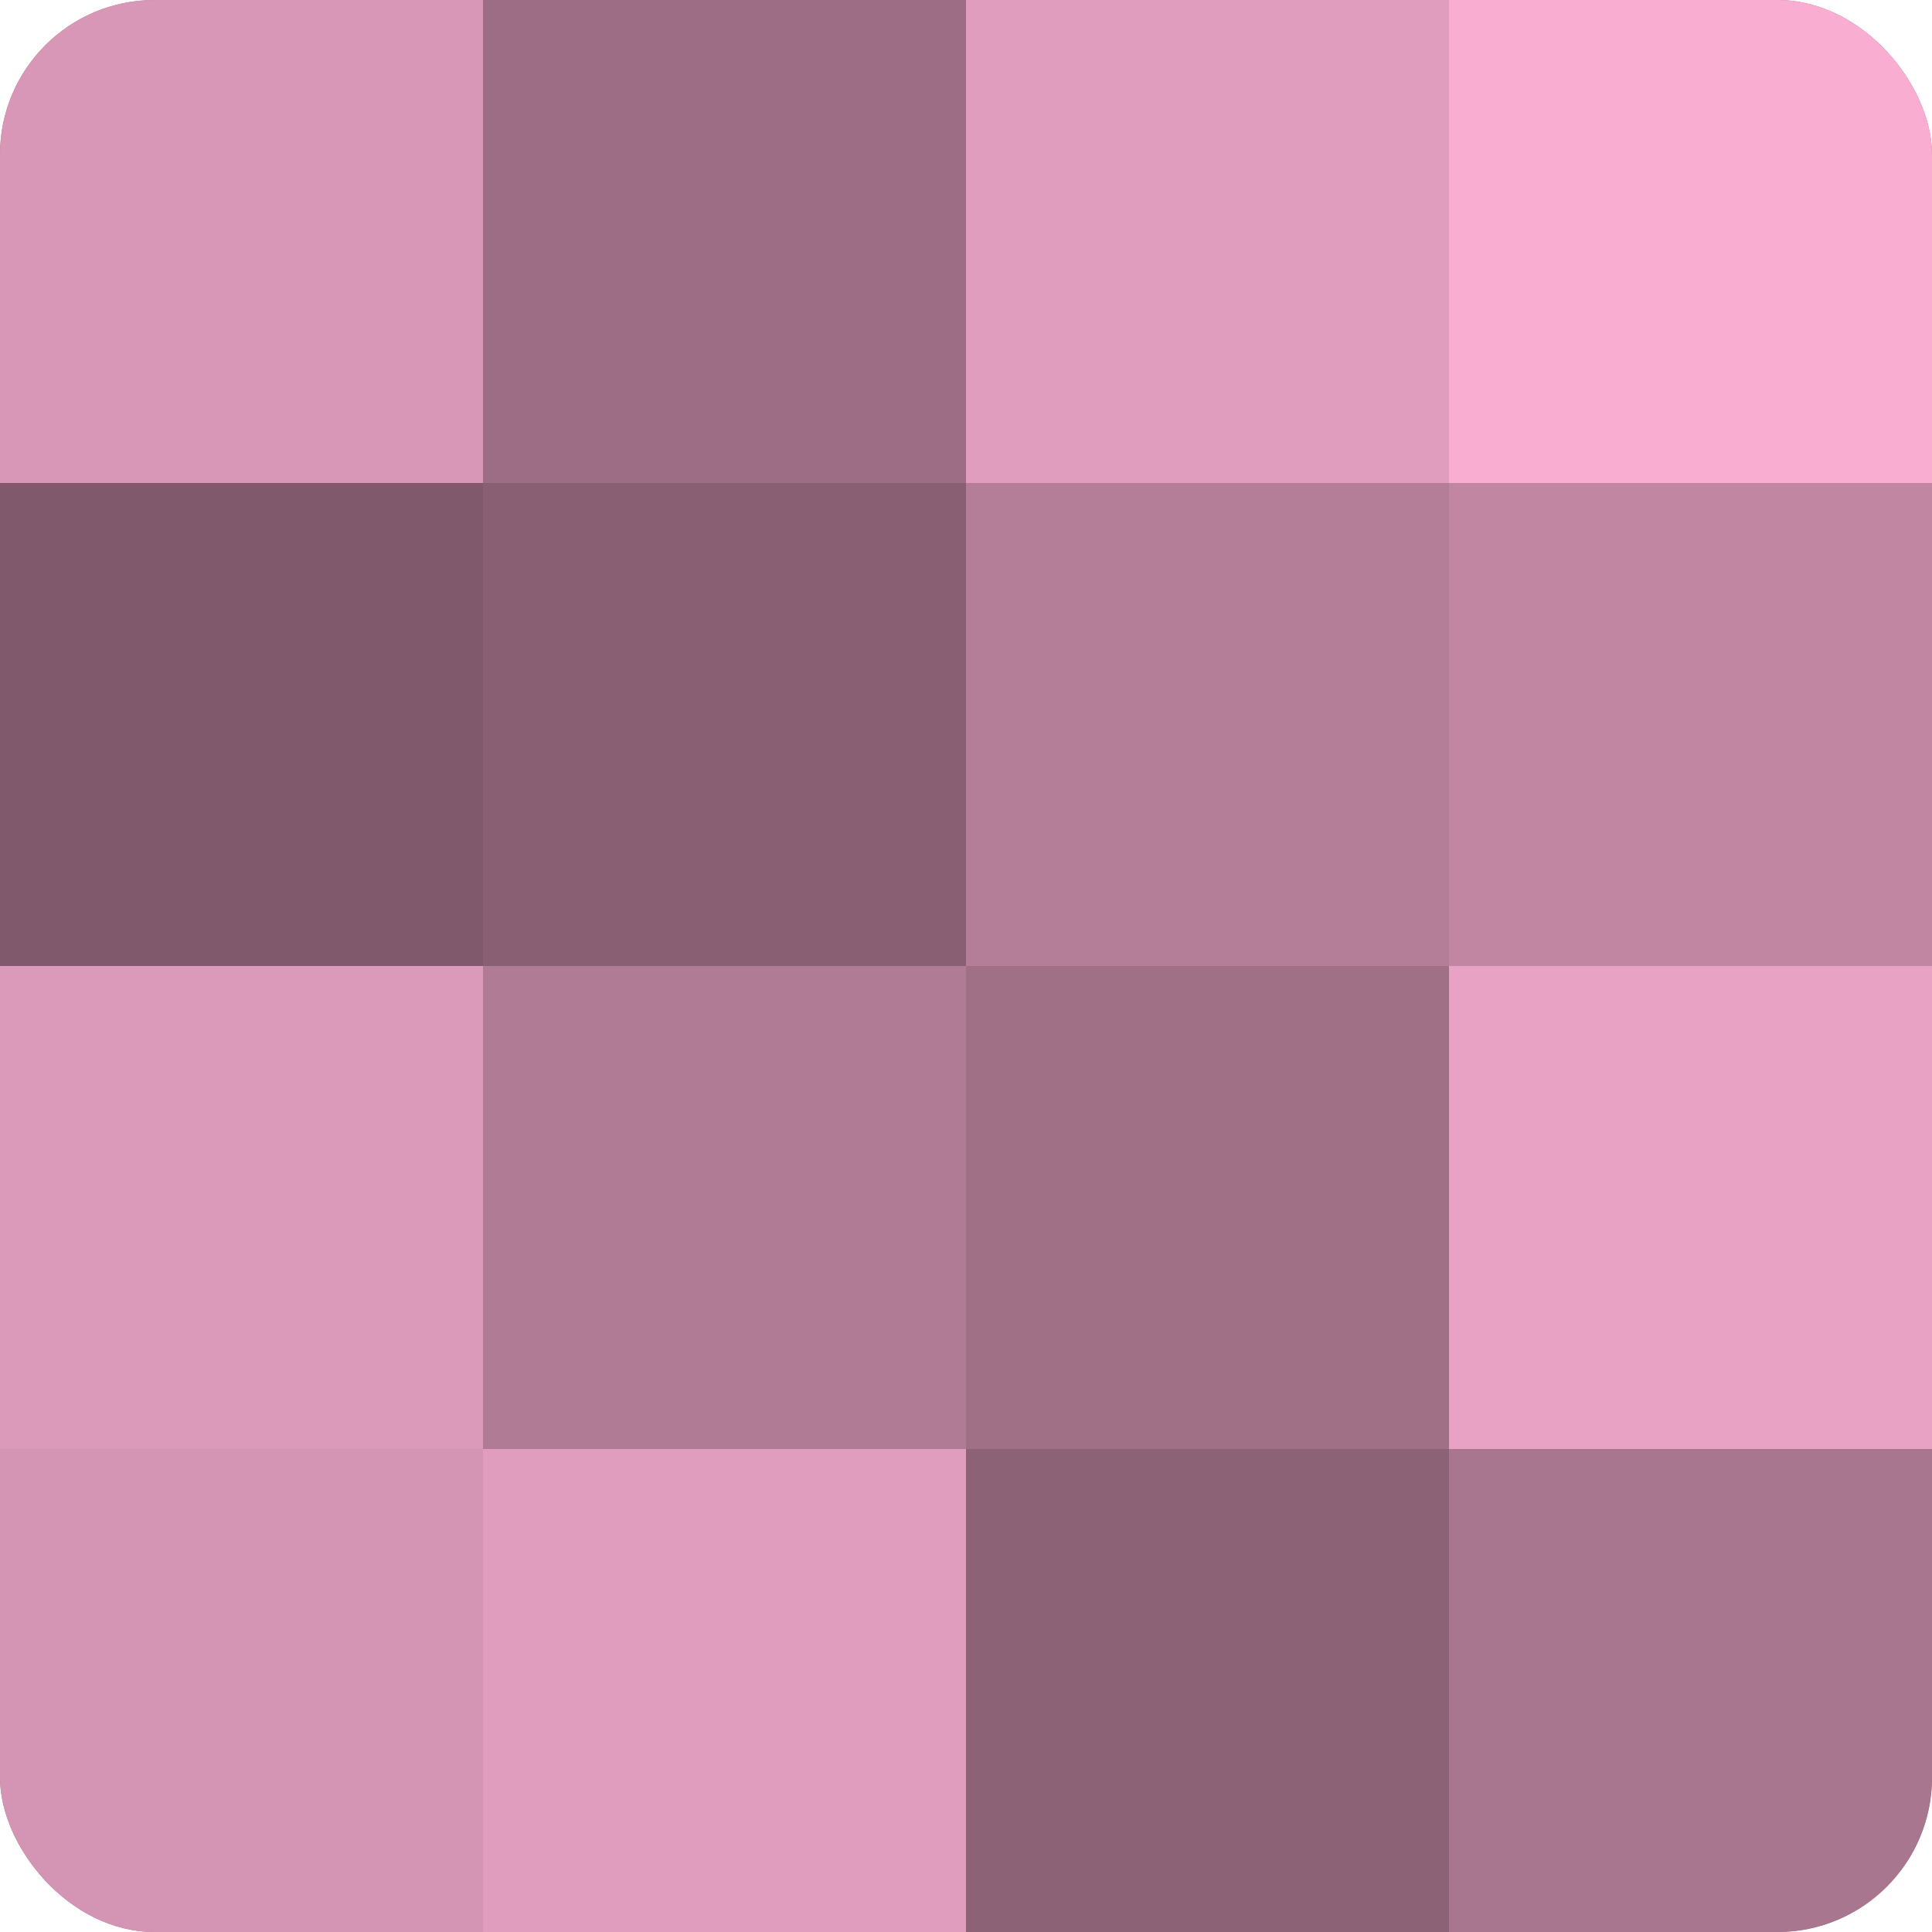 <?xml version="1.0" encoding="UTF-8"?>
<svg xmlns="http://www.w3.org/2000/svg" width="60" height="60" viewBox="0 0 100 100" preserveAspectRatio="xMidYMid meet"><defs><clipPath id="c" width="100" height="100"><rect width="100" height="100" rx="8" ry="8"/></clipPath></defs><g clip-path="url(#c)"><rect width="100" height="100" fill="#a07087"/><rect width="25" height="25" fill="#d897b6"/><rect y="25" width="25" height="25" fill="#805a6c"/><rect y="50" width="25" height="25" fill="#dc9aba"/><rect y="75" width="25" height="25" fill="#d494b3"/><rect x="25" width="25" height="25" fill="#9c6d84"/><rect x="25" y="25" width="25" height="25" fill="#885f73"/><rect x="25" y="50" width="25" height="25" fill="#b07b95"/><rect x="25" y="75" width="25" height="25" fill="#e09dbd"/><rect x="50" width="25" height="25" fill="#e09dbd"/><rect x="50" y="25" width="25" height="25" fill="#b47e98"/><rect x="50" y="50" width="25" height="25" fill="#a07087"/><rect x="50" y="75" width="25" height="25" fill="#8c6276"/><rect x="75" width="25" height="25" fill="#f8add1"/><rect x="75" y="25" width="25" height="25" fill="#c086a2"/><rect x="75" y="50" width="25" height="25" fill="#e8a2c4"/><rect x="75" y="75" width="25" height="25" fill="#a8768e"/></g></svg>
